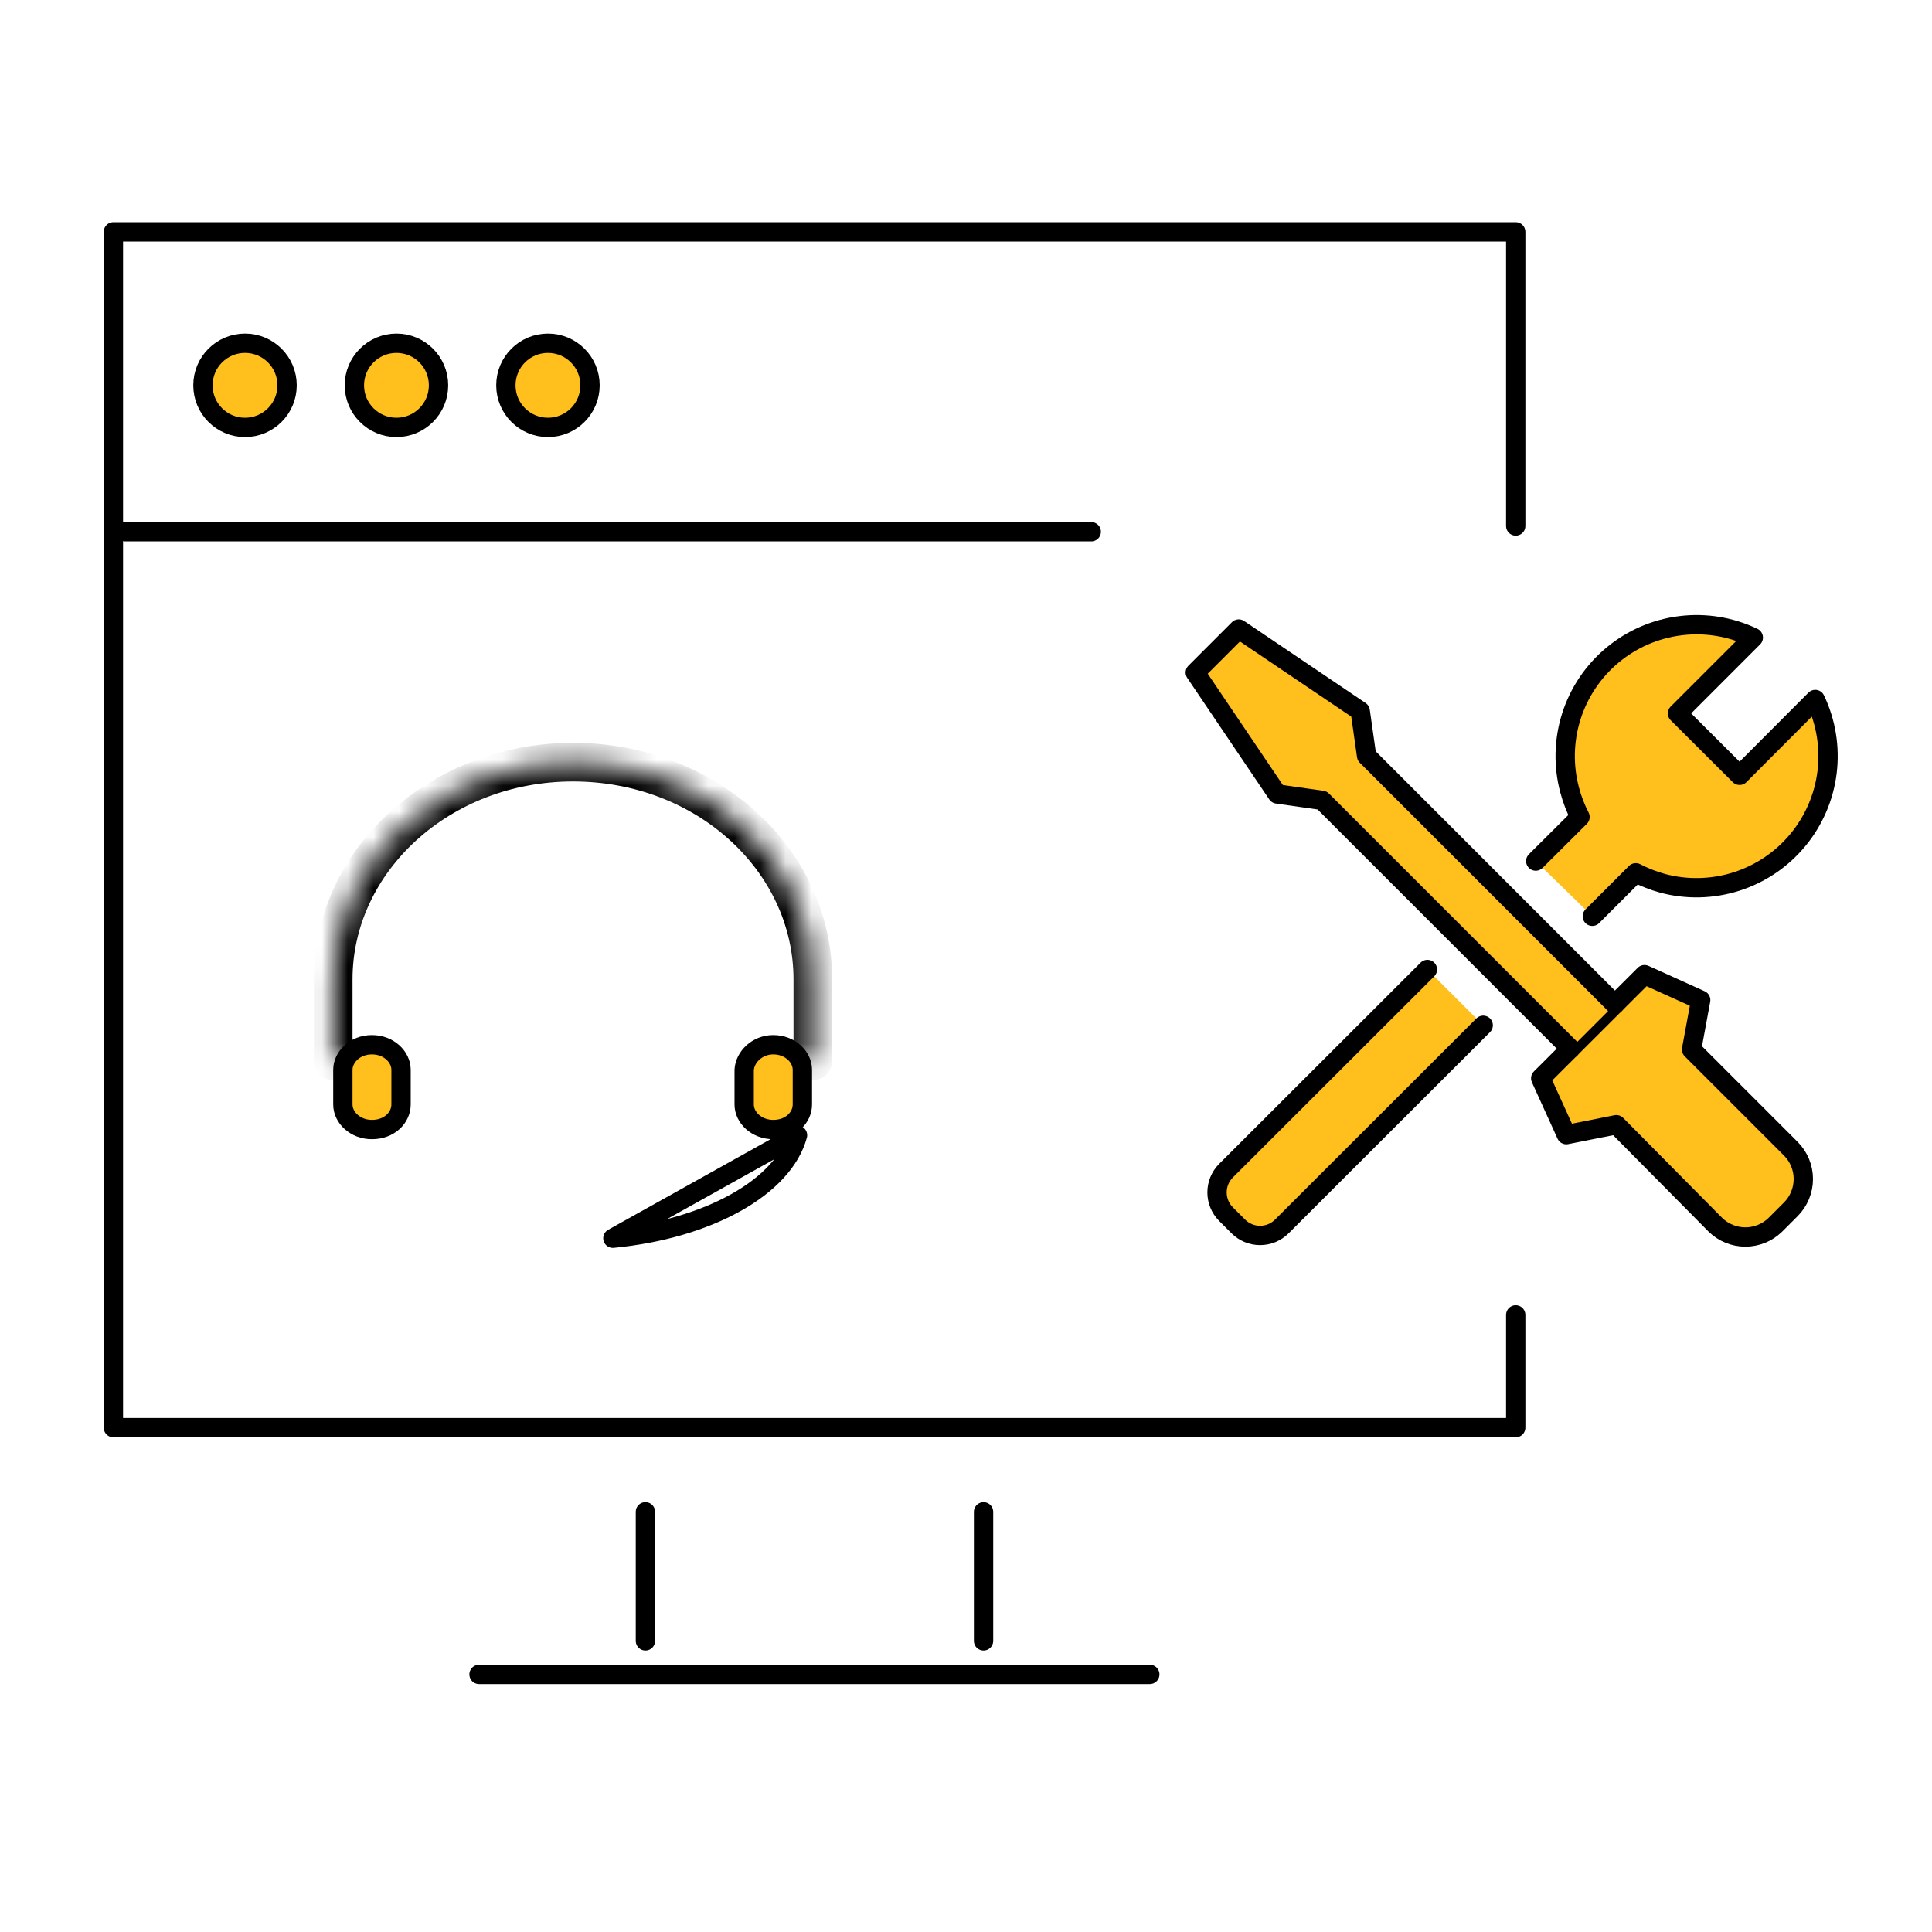 <svg width="75" height="75" viewBox="0 0 75 75" fill="none" xmlns="http://www.w3.org/2000/svg">
<path d="M58.84 20.419V9H4.402V55.421H58.84V51.044" stroke="black" stroke-width="0.75" stroke-linecap="round" stroke-linejoin="round"/>
<path d="M18.596 65H44.635" stroke="black" stroke-width="0.75" stroke-linecap="round" stroke-linejoin="round"/>
<path d="M25.055 63.698V58.688" stroke="black" stroke-width="0.75" stroke-linecap="round" stroke-linejoin="round"/>
<path d="M38.181 63.698V58.689" stroke="black" stroke-width="0.75" stroke-linecap="round" stroke-linejoin="round"/>
<path d="M59.617 33.427L61.336 31.716C61.165 31.385 61.031 31.036 60.935 30.676C60.682 29.734 60.704 28.739 60.999 27.809C61.294 26.879 61.85 26.053 62.6 25.429C63.351 24.805 64.264 24.41 65.232 24.29C66.201 24.169 67.183 24.329 68.063 24.75L65.12 27.694L67.531 30.098L70.468 27.154C70.887 28.035 71.046 29.017 70.926 29.985C70.805 30.953 70.409 31.867 69.786 32.617C69.163 33.368 68.338 33.924 67.409 34.221C66.479 34.517 65.484 34.541 64.541 34.29C64.181 34.191 63.833 34.054 63.501 33.882L61.813 35.57" fill="#FFC01D"/>
<path d="M59.617 33.427L61.336 31.716C61.165 31.385 61.031 31.036 60.935 30.676C60.682 29.734 60.704 28.739 60.999 27.809C61.294 26.879 61.85 26.053 62.6 25.429C63.351 24.805 64.264 24.41 65.232 24.29C66.201 24.169 67.183 24.329 68.063 24.75L65.12 27.694L67.531 30.098L70.468 27.154C70.887 28.035 71.046 29.017 70.926 29.985C70.805 30.953 70.409 31.867 69.786 32.617C69.163 33.368 68.338 33.924 67.409 34.221C66.479 34.517 65.484 34.541 64.541 34.29C64.181 34.191 63.833 34.054 63.501 33.882L61.813 35.57" stroke="black" stroke-width="0.75" stroke-linecap="round" stroke-linejoin="round"/>
<path d="M55.412 37.635L47.59 45.449C47.369 45.673 47.245 45.975 47.245 46.289C47.245 46.604 47.369 46.906 47.59 47.129L48.076 47.615C48.3 47.836 48.601 47.96 48.916 47.96C49.23 47.96 49.532 47.836 49.756 47.615L57.578 39.801" fill="#FFC01D"/>
<path d="M55.412 37.635L47.59 45.449C47.369 45.673 47.245 45.975 47.245 46.289C47.245 46.604 47.369 46.906 47.59 47.129L48.076 47.615C48.3 47.836 48.601 47.96 48.916 47.96C49.23 47.96 49.532 47.836 49.756 47.615L57.578 39.801" stroke="black" stroke-width="0.75" stroke-linecap="round" stroke-linejoin="round"/>
<path d="M65.667 40.741L69.52 44.594C69.831 44.906 70.005 45.329 70.005 45.769C70.005 46.21 69.831 46.632 69.52 46.944L68.911 47.553C68.601 47.853 68.186 48.02 67.755 48.02C67.324 48.02 66.909 47.853 66.599 47.553L62.746 43.661L60.804 44.047L59.81 41.858L63.84 37.836L66.021 38.822L65.667 40.741Z" fill="#FFC01D" stroke="black" stroke-width="0.75" stroke-linecap="round" stroke-linejoin="round"/>
<path d="M60.965 40.71L51.325 31.07L49.583 30.823L46.4 26.107L48.088 24.419L52.804 27.602L53.051 29.343L62.691 38.984" fill="#FFC01D"/>
<path d="M60.965 40.71L51.325 31.07L49.583 30.823L46.4 26.107L48.088 24.419L52.804 27.602L53.051 29.343L62.691 38.984" stroke="black" stroke-width="0.75" stroke-linecap="round" stroke-linejoin="round"/>
<path d="M42.362 20.642H4.863" stroke="black" stroke-width="0.75" stroke-linecap="round" stroke-linejoin="round"/>
<path d="M9.512 16.592C10.414 16.592 11.145 15.861 11.145 14.958C11.145 14.056 10.414 13.325 9.512 13.325C8.609 13.325 7.878 14.056 7.878 14.958C7.878 15.861 8.609 16.592 9.512 16.592Z" fill="#FFC01D" stroke="black" stroke-width="0.75" stroke-linecap="round" stroke-linejoin="round"/>
<path d="M15.391 16.592C16.293 16.592 17.024 15.861 17.024 14.958C17.024 14.056 16.293 13.325 15.391 13.325C14.488 13.325 13.757 14.056 13.757 14.958C13.757 15.861 14.488 16.592 15.391 16.592Z" fill="#FFC01D" stroke="black" stroke-width="0.75" stroke-linecap="round" stroke-linejoin="round"/>
<path d="M21.271 16.592C22.174 16.592 22.905 15.861 22.905 14.958C22.905 14.056 22.174 13.325 21.271 13.325C20.369 13.325 19.638 14.056 19.638 14.958C19.638 15.861 20.369 16.592 21.271 16.592Z" fill="#FFC01D" stroke="black" stroke-width="0.75" stroke-linecap="round" stroke-linejoin="round"/>
<path d="M14.439 40.556C15.091 40.556 15.569 41.025 15.569 41.529V42.876C15.569 43.385 15.117 43.849 14.439 43.849C13.787 43.849 13.31 43.38 13.31 42.876V41.529C13.31 41.046 13.767 40.556 14.439 40.556Z" fill="#FFC01D" stroke="black" stroke-width="0.75" stroke-linecap="round" stroke-linejoin="round"/>
<path d="M30.018 40.556C30.67 40.556 31.148 41.025 31.148 41.529V42.876C31.148 43.385 30.696 43.849 30.018 43.849C29.366 43.849 28.889 43.38 28.889 42.876V41.537C28.915 41.036 29.39 40.556 30.018 40.556Z" fill="#FFC01D" stroke="black" stroke-width="0.75" stroke-linecap="round" stroke-linejoin="round"/>
<mask id="path-18-inside-1_61_163" fill="white">
<path d="M12.935 41.184V38.018C12.935 33.379 17.104 29.586 22.244 29.586C27.385 29.586 31.554 33.347 31.554 38.018V41.184"/>
</mask>
<path d="M12.185 41.184C12.185 41.598 12.52 41.934 12.935 41.934C13.349 41.934 13.685 41.598 13.685 41.184H12.185ZM30.804 41.184C30.804 41.598 31.14 41.934 31.554 41.934C31.968 41.934 32.304 41.598 32.304 41.184H30.804ZM13.685 41.184V38.018H12.185V41.184H13.685ZM13.685 38.018C13.685 33.86 17.447 30.336 22.244 30.336V28.836C16.76 28.836 12.185 32.897 12.185 38.018H13.685ZM22.244 30.336C27.043 30.336 30.804 33.831 30.804 38.018H32.304C32.304 32.864 27.727 28.836 22.244 28.836V30.336ZM30.804 38.018V41.184H32.304V38.018H30.804Z" fill="black" mask="url(#path-18-inside-1_61_163)"/>
<path d="M23.792 48.068L30.96 44.069C30.693 45.046 29.861 45.963 28.555 46.691C27.301 47.391 25.653 47.887 23.792 48.068Z" stroke="black" stroke-width="0.75" stroke-linecap="round" stroke-linejoin="round"/>
</svg>
